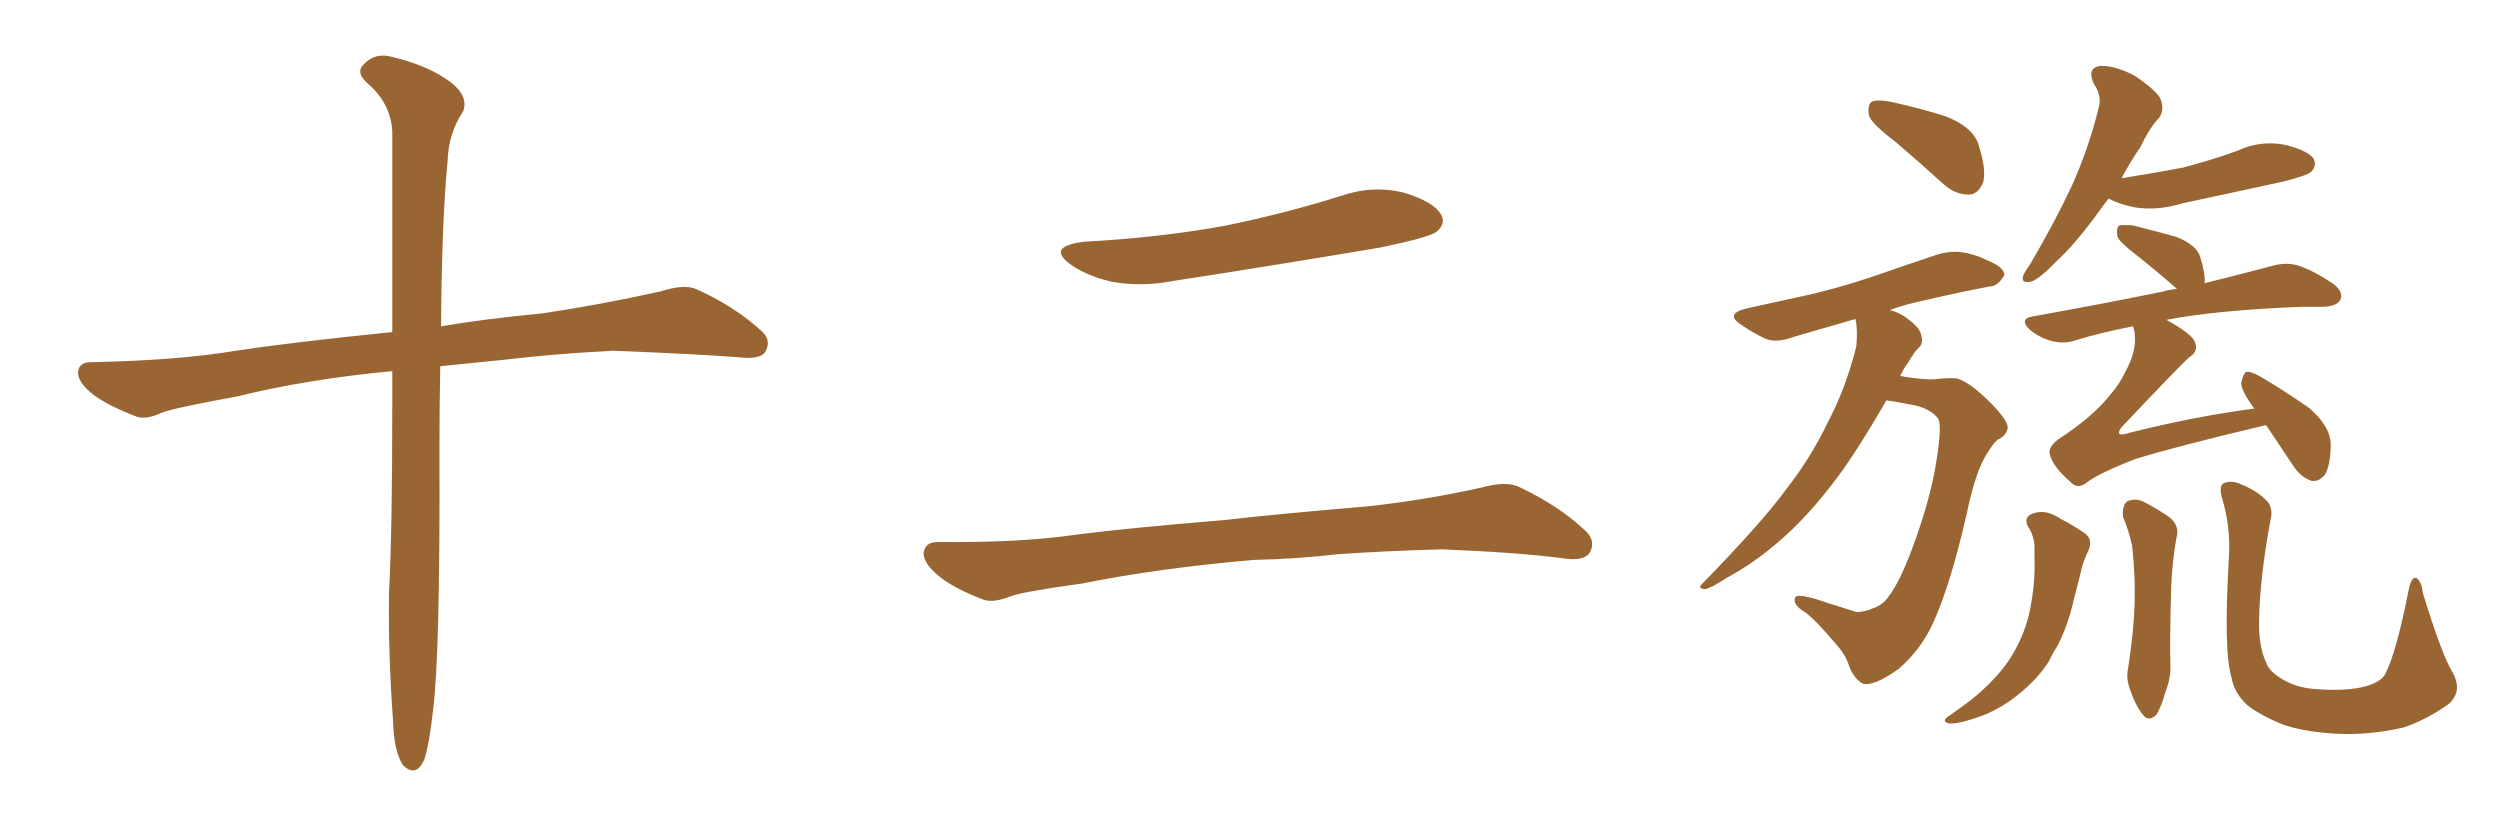 <svg xmlns="http://www.w3.org/2000/svg" xmlns:xlink="http://www.w3.org/1999/xlink" width="450" height="150"><path fill="#996633" padding="10" d="M70.61 66.80L70.61 66.80L70.61 66.80Q55.22 68.26 42.77 71.34L42.77 71.34Q31.49 73.39 29.15 74.27L29.15 74.27Q26.37 75.59 24.61 75L24.61 75Q19.63 73.10 16.99 71.19L16.99 71.19Q13.92 68.85 14.06 66.94L14.06 66.94Q14.21 65.19 16.41 65.19L16.41 65.19Q31.93 64.89 42.48 63.13L42.48 63.13Q52.00 61.67 70.61 59.77L70.61 59.77Q70.61 36.47 70.61 23.58L70.61 23.58Q70.31 18.46 65.92 14.79L65.92 14.79Q64.01 12.89 65.48 11.57L65.48 11.57Q67.53 9.38 70.61 10.25L70.61 10.25Q77.34 11.87 81.30 14.94L81.30 14.94Q84.38 17.43 83.35 20.07L83.35 20.07Q80.71 24.02 80.57 29.00L80.57 29.00Q79.54 39.26 79.39 58.74L79.39 58.74Q87.01 57.42 97.71 56.40L97.71 56.40Q108.40 54.79 118.95 52.44L118.95 52.44Q123.05 51.12 125.24 52.00L125.24 52.00Q132.13 55.08 136.96 59.47L136.96 59.47Q139.01 61.23 137.70 63.43L137.70 63.43Q136.67 64.75 133.01 64.31L133.01 64.31Q125.24 63.72 110.30 63.13L110.30 63.13Q99.32 63.72 90.82 64.75L90.82 64.75Q85.11 65.33 79.25 65.92L79.25 65.92Q79.10 72.80 79.10 80.86L79.10 80.86Q79.25 117.92 77.93 128.03L77.93 128.03Q77.20 134.47 76.32 136.82L76.32 136.82Q74.85 140.04 72.51 137.70L72.51 137.70Q70.90 135.21 70.75 129.79L70.75 129.79Q69.87 117.77 70.02 106.79L70.02 106.79Q70.61 95.65 70.61 73.10L70.61 73.10Q70.61 69.58 70.61 66.80ZM195.12 43.51L195.12 43.51Q208.89 42.77 220.75 40.58L220.75 40.58Q231.45 38.38 241.26 35.30L241.26 35.30Q247.12 33.25 252.83 34.72L252.83 34.72Q258.11 36.33 259.42 38.67L259.42 38.67Q260.30 40.28 258.54 41.75L258.54 41.75Q257.08 42.77 248.58 44.53L248.58 44.53Q229.54 47.75 211.38 50.54L211.38 50.54Q205.37 51.71 199.95 50.68L199.95 50.68Q195.70 49.66 192.92 47.75L192.92 47.75Q188.09 44.38 195.12 43.51ZM225.73 100.78L225.73 100.78L225.73 100.78Q208.59 102.25 194.82 105.03L194.82 105.03Q184.13 106.49 181.79 107.37L181.79 107.37Q178.86 108.54 177.10 107.96L177.10 107.96Q171.97 106.05 169.19 103.86L169.19 103.86Q166.11 101.37 166.26 99.46L166.26 99.46Q166.55 97.56 168.75 97.56L168.75 97.56Q183.84 97.71 193.65 96.24L193.65 96.24Q202.73 95.07 220.46 93.60L220.46 93.60Q229.25 92.58 246.53 91.11L246.53 91.11Q256.93 89.94 266.75 87.74L266.75 87.74Q271.00 86.57 273.34 87.60L273.34 87.60Q280.52 90.97 285.35 95.51L285.35 95.51Q287.40 97.41 286.08 99.61L286.08 99.61Q284.91 101.07 281.25 100.49L281.25 100.49Q273.63 99.46 259.57 98.88L259.57 98.88Q249.17 99.17 240.82 99.76L240.82 99.76Q233.35 100.63 225.73 100.78ZM379.54 35.74L379.54 35.74Q378.08 37.65 377.05 39.11L377.05 39.11Q373.24 44.24 370.17 47.02L370.17 47.02Q367.09 50.24 365.63 50.68L365.63 50.68Q363.72 51.12 364.16 49.66L364.16 49.66Q364.45 48.93 365.48 47.46L365.48 47.46Q369.87 39.99 372.95 33.40L372.95 33.40Q376.03 26.51 377.78 19.34L377.78 19.34Q378.37 17.29 376.90 15.09L376.90 15.09Q375.59 12.30 377.93 11.87L377.93 11.87Q380.57 11.72 384.23 13.62L384.23 13.62Q388.33 16.41 388.92 17.87L388.92 17.87Q389.65 19.78 388.62 21.24L388.62 21.24Q387.01 22.85 385.25 26.51L385.25 26.51Q383.35 29.30 381.88 32.08L381.88 32.08Q387.45 31.20 392.87 30.18L392.87 30.18Q398.00 28.86 402.83 27.10L402.83 27.10Q406.93 25.20 411.33 26.07L411.33 26.07Q415.43 27.10 416.46 28.56L416.46 28.56Q417.04 29.88 416.02 30.91L416.02 30.91Q415.14 31.64 411.04 32.67L411.04 32.67Q401.66 34.72 392.72 36.62L392.72 36.62Q388.48 37.94 384.38 37.35L384.38 37.35Q381.45 36.77 379.54 35.74ZM407.96 76.61L407.96 76.61Q407.67 76.46 407.52 76.61L407.52 76.61Q391.99 80.27 384.38 82.62L384.38 82.62Q377.93 85.11 375.59 86.87L375.59 86.87Q373.97 88.18 372.66 86.72L372.66 86.72Q369.58 84.08 368.99 81.88L368.99 81.88Q368.55 80.57 370.46 79.10L370.46 79.10Q376.76 75 379.98 70.90L379.98 70.90Q381.59 68.99 382.47 67.09L382.47 67.09Q384.96 62.70 384.08 59.18L384.08 59.18Q383.94 58.89 383.94 58.74L383.94 58.74Q378.52 59.77 373.68 61.23L373.68 61.23Q371.63 61.96 369.29 61.38L369.29 61.38Q367.09 60.79 365.33 59.33L365.33 59.33Q363.43 57.42 365.77 56.98L365.77 56.98Q378.81 54.64 389.50 52.44L389.50 52.44Q390.38 52.15 391.85 52.00L391.85 52.00Q391.70 51.86 391.70 51.86L391.70 51.86Q388.18 48.78 384.67 46.00L384.67 46.00Q381.59 43.65 381.15 42.63L381.15 42.63Q380.86 41.16 381.45 40.58L381.45 40.58Q382.03 40.43 383.94 40.58L383.94 40.58Q388.04 41.60 391.70 42.63L391.70 42.63Q395.51 44.09 396.09 46.44L396.09 46.44Q396.97 49.22 396.83 50.98L396.83 50.98Q403.86 49.22 408.84 47.90L408.84 47.90Q411.33 47.17 413.53 47.75L413.53 47.75Q416.31 48.63 419.82 50.98L419.82 50.98Q421.88 52.44 421.29 53.91L421.29 53.91Q420.70 55.08 418.36 55.22L418.36 55.22Q416.60 55.22 414.40 55.22L414.40 55.22Q399.17 55.81 389.94 57.57L389.94 57.57Q394.48 60.06 395.07 61.52L395.07 61.52Q395.80 63.28 394.04 64.31L394.04 64.31Q391.99 66.21 381.88 76.90L381.88 76.90Q381.30 77.64 381.45 78.08L381.45 78.08Q381.88 78.37 383.20 77.93L383.20 77.93Q394.78 75 405.76 73.54L405.76 73.54Q403.42 70.31 403.42 68.99L403.42 68.99Q403.71 67.38 404.30 66.94L404.30 66.94Q405.18 66.80 406.93 67.82L406.93 67.82Q411.62 70.61 415.58 73.39L415.58 73.39Q419.38 76.61 419.53 79.83L419.53 79.83Q419.53 83.64 418.51 85.40L418.51 85.40Q417.48 86.72 416.16 86.57L416.16 86.57Q414.26 85.99 412.94 84.08L412.94 84.08Q410.30 80.13 407.96 76.61ZM365.04 94.78L365.04 94.78Q364.16 93.02 365.92 92.43L365.92 92.43Q368.26 91.55 371.04 93.46L371.04 93.46Q372.80 94.34 375 95.80L375 95.80Q376.90 96.97 375.88 99.17L375.88 99.17Q374.85 101.22 374.41 103.56L374.41 103.56Q373.83 105.76 373.24 108.11L373.24 108.11Q372.22 112.65 370.31 116.31L370.31 116.31Q369.43 117.63 368.85 118.95L368.85 118.95Q366.94 122.02 363.72 124.66L363.72 124.66Q360.64 127.29 356.98 128.76L356.98 128.76Q352.59 130.37 350.83 130.22L350.83 130.22Q349.22 129.79 350.98 128.76L350.98 128.76Q352.88 127.44 354.79 125.98L354.79 125.98Q356.10 124.95 356.69 124.37L356.69 124.37Q360.06 121.29 361.82 118.51L361.82 118.51Q364.16 114.84 365.19 110.74L365.19 110.74Q366.36 105.32 366.21 101.22L366.21 101.22Q366.21 99.76 366.21 98.29L366.21 98.29Q366.06 96.24 365.04 94.78ZM382.18 93.16L382.18 93.16Q381.88 91.11 382.91 90.23L382.91 90.23Q384.23 89.65 385.69 90.23L385.69 90.23Q387.74 91.26 389.94 92.72L389.94 92.72Q392.58 94.34 391.70 97.12L391.70 97.12Q390.97 101.51 390.82 105.62L390.82 105.62Q390.53 115.87 390.67 119.38L390.67 119.38Q390.82 121.88 389.79 124.51L389.79 124.51Q389.06 127.15 388.18 128.61L388.18 128.61Q386.72 130.08 385.69 128.61L385.69 128.61Q384.38 127.00 383.50 124.37L383.50 124.37Q382.62 122.17 383.06 120.26L383.06 120.26Q384.08 113.67 384.23 108.69L384.23 108.69Q384.38 103.71 383.79 98.29L383.79 98.29Q383.20 95.51 382.18 93.16ZM441.36 120.85L441.36 120.85Q443.41 124.37 440.77 126.71L440.77 126.71Q436.67 129.64 432.57 130.96L432.57 130.96Q427.59 132.13 422.31 132.13L422.31 132.13Q415.72 131.98 411.18 130.52L411.18 130.52Q406.79 128.76 404.44 126.86L404.44 126.86Q402.10 124.66 401.66 121.88L401.66 121.88Q400.20 117.19 401.22 100.05L401.22 100.05Q401.51 94.92 400.05 89.94L400.05 89.94Q399.32 87.60 400.20 87.01L400.20 87.01Q401.51 86.43 402.98 87.01L402.98 87.01Q406.05 88.18 407.81 89.94L407.81 89.94Q409.28 91.26 408.69 93.60L408.69 93.60Q406.79 103.86 406.64 111.47L406.64 111.47Q406.49 116.31 407.96 119.38L407.96 119.38Q408.54 121.00 411.18 122.46L411.18 122.46Q413.82 123.93 417.33 124.07L417.33 124.07Q421.58 124.37 424.80 123.78L424.80 123.78Q428.17 123.05 429.20 121.58L429.20 121.58Q431.25 117.92 433.59 106.05L433.59 106.05Q434.03 103.86 434.91 104.00L434.91 104.00Q435.94 104.74 436.08 106.64L436.08 106.64Q439.45 117.63 441.36 120.85ZM341.31 25.63L341.31 25.63Q337.06 22.41 336.47 20.95L336.47 20.95Q336.04 18.90 336.91 18.31L336.91 18.31Q337.94 17.87 340.28 18.31L340.28 18.31Q345.70 19.48 350.24 20.95L350.24 20.95Q355.08 22.85 356.10 25.93L356.10 25.93Q357.57 30.47 356.98 32.81L356.98 32.81Q356.10 34.86 354.64 35.01L354.64 35.01Q352.15 35.16 349.95 33.25L349.95 33.25Q345.41 29.15 341.31 25.63ZM339.55 72.07L339.55 72.07L339.55 72.07Q334.57 80.71 330.91 85.69L330.91 85.69Q325.34 93.16 319.92 97.71L319.92 97.71Q315.67 101.37 310.84 104.00L310.84 104.00Q307.91 105.91 306.88 106.05L306.88 106.05Q305.42 105.91 306.45 105.03L306.45 105.03Q317.43 93.75 321.53 88.04L321.53 88.04Q325.93 82.47 329.15 75.73L329.15 75.73Q332.23 69.87 334.13 62.40L334.13 62.40Q334.42 59.33 333.98 57.42L333.98 57.42Q327.83 59.18 322.85 60.64L322.85 60.64Q319.63 61.82 317.72 60.94L317.72 60.94Q315.53 59.91 313.62 58.59L313.62 58.59Q310.25 56.54 314.36 55.52L314.36 55.52Q319.19 54.49 323.73 53.47L323.73 53.47Q330.03 52.15 337.06 49.80L337.06 49.80Q342.92 47.75 348.63 45.85L348.63 45.85Q351.42 44.97 354.05 45.56L354.05 45.56Q356.40 46.14 357.42 46.73L357.42 46.73Q360.79 48.05 360.79 49.51L360.79 49.51Q359.62 51.56 358.15 51.56L358.15 51.56Q352.73 52.59 346.44 54.05L346.44 54.05Q342.92 54.79 340.14 55.81L340.14 55.81Q342.04 56.25 343.80 57.71L343.80 57.71Q345.70 59.18 345.85 60.50L345.85 60.50Q346.29 61.82 345.26 62.70L345.26 62.70Q344.53 63.43 343.51 65.19L343.51 65.19Q342.63 66.36 342.04 67.68L342.04 67.68Q342.33 67.68 342.77 67.82L342.77 67.82Q346.88 68.41 348.34 68.26L348.34 68.26Q350.54 67.97 352.29 68.12L352.29 68.12Q354.64 68.85 358.15 72.36L358.15 72.36Q361.52 75.73 361.38 77.05L361.38 77.05Q361.08 78.52 359.62 79.10L359.62 79.10Q358.74 79.83 357.42 82.03L357.42 82.03Q355.52 85.25 354.05 92.29L354.05 92.29Q351.12 105.18 348.05 111.91L348.05 111.91Q345.85 116.89 341.75 120.41L341.75 120.41Q337.21 123.63 335.30 123.05L335.30 123.05Q333.69 122.17 332.81 119.82L332.81 119.82Q332.23 117.77 330.03 115.43L330.03 115.43Q326.95 111.77 325.05 110.30L325.05 110.30Q322.56 108.84 323.14 107.52L323.14 107.52Q323.58 106.64 329.00 108.54L329.00 108.54Q332.67 109.72 334.13 110.16L334.13 110.16Q335.60 110.16 336.91 109.57L336.91 109.57Q338.82 108.98 339.84 107.52L339.84 107.52Q341.89 104.88 344.09 99.02L344.09 99.02Q347.61 89.65 348.63 82.47L348.63 82.47Q349.51 76.90 348.93 75.44L348.93 75.44Q347.46 73.39 343.80 72.80L343.80 72.80Q340.87 72.22 339.55 72.07Z"/></svg>